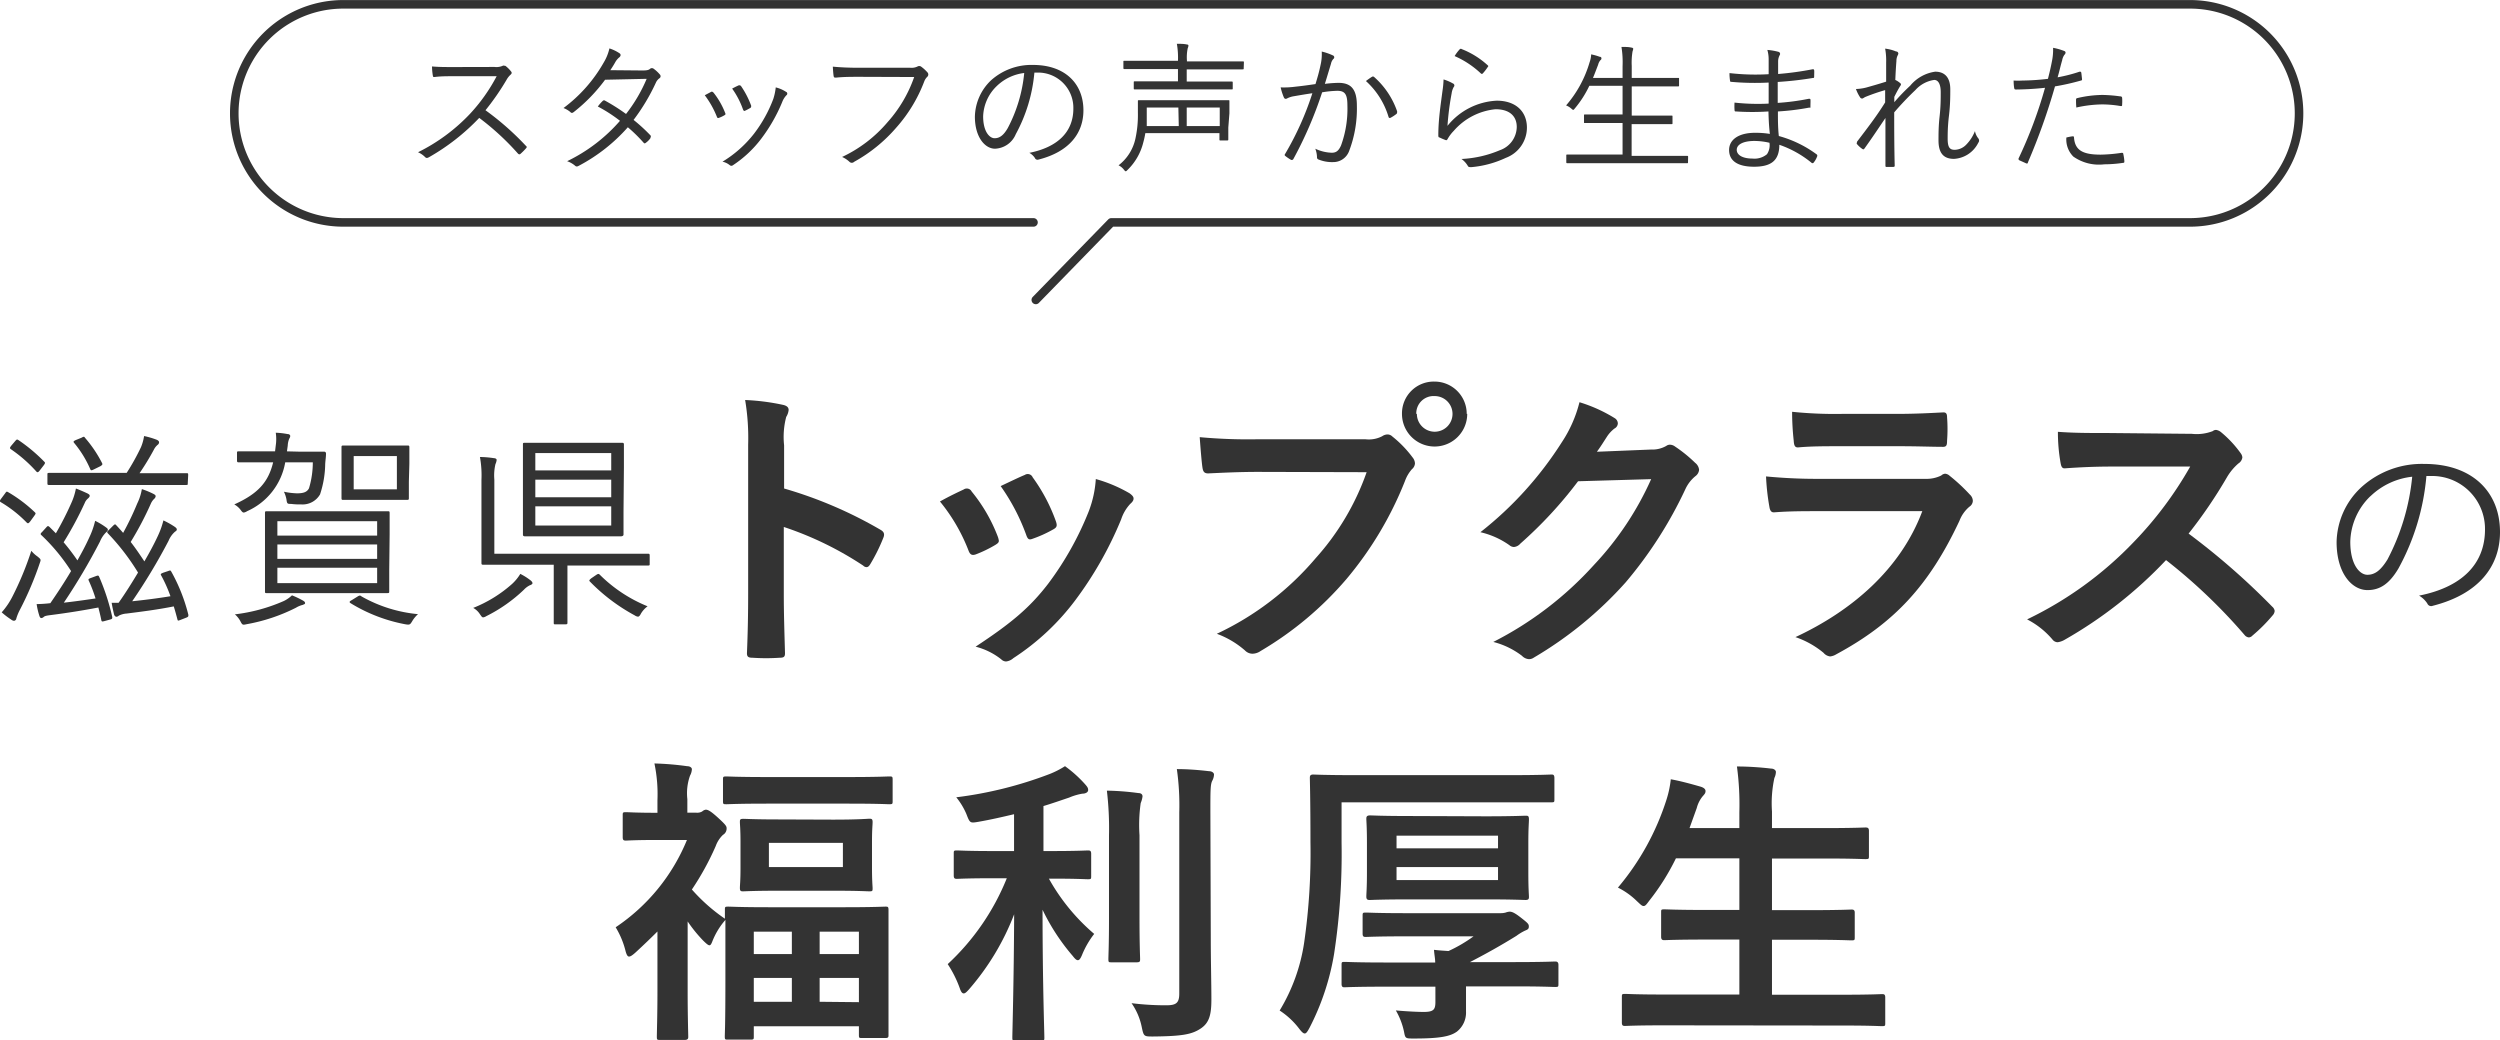 <svg xmlns="http://www.w3.org/2000/svg" viewBox="0 0 248.31 103.34"><defs><style>.cls-1{fill:#333;}.cls-2{fill:none;stroke:#333;stroke-linecap:round;stroke-linejoin:round;stroke-width:0.85px;}</style></defs><title>beneeit-ttl-sp</title><g id="Layer_2" data-name="Layer 2"><g id="design"><path class="cls-1" d="M.51,49c.12-.17.14-.21.31-.11a14.08,14.08,0,0,1,2.65,2c.1.1.08.14-.07.35L3,51.79c-.17.21-.23.23-.36.1a12.29,12.29,0,0,0-2.54-2c-.15-.09-.15-.13,0-.34ZM2,60.52a5.1,5.1,0,0,0-.38.91.25.25,0,0,1-.23.23.51.51,0,0,1-.29-.13,7.18,7.18,0,0,1-.93-.71,7.43,7.43,0,0,0,1.07-1.58,30.71,30.71,0,0,0,1.87-4.53,3,3,0,0,0,.61.56c.36.3.36.3.23.66A32.47,32.47,0,0,1,2,60.52ZM1.49,43.83c.17-.19.19-.21.34-.12a16.42,16.42,0,0,1,2.54,2.12c.13.12.13.16,0,.35l-.44.57c-.15.19-.23.19-.34.06A14,14,0,0,0,1.1,44.63c-.15-.11-.13-.15,0-.34ZM9.56,57.21c.19-.07.23-.05.29.08a22,22,0,0,1,1.3,4c0,.15,0,.19-.23.25l-.55.15c-.23.06-.27.06-.31-.11-.08-.42-.19-.84-.29-1.24-1.68.32-3.17.55-4.64.74-.49.06-.68.1-.78.19a.43.43,0,0,1-.23.12c-.11,0-.17-.08-.23-.29A6.75,6.75,0,0,1,3.64,60,12.83,12.83,0,0,0,5,59.91c.69-1,1.41-2.09,2.06-3.19a18.94,18.94,0,0,0-2.92-3.54C4,53.07,4,53,4.18,52.84l.4-.44c.15-.17.19-.19.34-.06l.63.63a30.77,30.77,0,0,0,1.53-3,6.26,6.26,0,0,0,.46-1.45c.4.15.78.32,1.13.48.17.09.24.15.24.24s-.05.16-.17.27a1.1,1.1,0,0,0-.32.44,35.09,35.09,0,0,1-2.1,3.91,21.65,21.65,0,0,1,1.37,1.8c.44-.78.84-1.53,1.15-2.22a8.2,8.2,0,0,0,.61-1.71,7.12,7.12,0,0,1,1.05.63c.15.11.21.15.21.26s-.06.16-.17.25a2.73,2.73,0,0,0-.61.92,61.42,61.42,0,0,1-3.59,6.07c1-.11,2-.25,3.15-.42a14.89,14.89,0,0,0-.67-1.76c-.08-.17,0-.19.17-.26ZM18.65,48c0,.15,0,.17-.17.17s-.82,0-3,0H7.9c-2.14,0-2.86,0-3,0s-.19,0-.19-.17v-.84c0-.17,0-.19.19-.19s.82,0,3,0h4.68A22.14,22.14,0,0,0,14,44.42a4.61,4.61,0,0,0,.31-1.11,8,8,0,0,1,1.26.37c.15.07.23.15.23.26a.33.33,0,0,1-.15.25,1.48,1.48,0,0,0-.37.48A25.4,25.4,0,0,1,13.86,47h1.66c2.14,0,2.85,0,3,0s.17,0,.17.19ZM8.09,43.48c.23-.13.27-.13.35,0A12.35,12.35,0,0,1,10.14,46c.07.15,0,.19-.16.3l-.63.31c-.26.13-.32.13-.38,0A10.66,10.66,0,0,0,7.37,44c-.1-.12-.1-.17.15-.29ZM16.7,56.72c.21-.08.23-.08.31.05a17.3,17.3,0,0,1,1.7,4.3c0,.15,0,.19-.19.27l-.59.23c-.23.09-.27.11-.31-.06-.11-.42-.23-.86-.36-1.28-1.72.34-3.19.52-4.68.71a2,2,0,0,0-.78.21.38.38,0,0,1-.23.11c-.1,0-.21-.09-.25-.27s-.15-.63-.23-1.12c.27,0,.48,0,.69,0,.67-.94,1.33-2,1.93-3a22.61,22.61,0,0,0-3-3.9c-.1-.11-.08-.15.09-.32l.42-.42c.17-.16.21-.19.31-.08.25.27.48.52.7.78a28.31,28.31,0,0,0,1.4-2.92,5.16,5.16,0,0,0,.46-1.43,8.34,8.34,0,0,1,1.16.48c.17.09.21.15.21.23a.4.4,0,0,1-.15.26,1.52,1.52,0,0,0-.33.48,32.24,32.24,0,0,1-2,3.8c.48.61.9,1.24,1.36,1.93.51-.88,1-1.78,1.39-2.64a8.21,8.21,0,0,0,.5-1.43,8.28,8.28,0,0,1,1.12.63c.14.1.21.17.21.27s-.07.15-.19.23a2.47,2.47,0,0,0-.63.9,58.31,58.31,0,0,1-3.61,6c1.24-.13,2.39-.27,3.8-.5A14,14,0,0,0,16,57.14c-.08-.14,0-.16.19-.25Z"/><path class="cls-1" d="M29.7,44.86c1.78,0,2.39,0,2.49,0s.19.06.19.19c0,.35-.06.67-.08,1.05a10,10,0,0,1-.51,3,2,2,0,0,1-1.88,1,6.57,6.57,0,0,1-1-.05c-.36,0-.4,0-.46-.46a3,3,0,0,0-.25-.75,7.18,7.18,0,0,0,1.3.16c.67,0,1-.14,1.19-.5a9,9,0,0,0,.38-2.58H28.33a6.52,6.52,0,0,1-3.78,4.85.9.9,0,0,1-.33.14c-.11,0-.19-.08-.34-.29a2,2,0,0,0-.61-.52c2.33-1.05,3.38-2.19,3.86-4.18h-.94c-1.79,0-2.35,0-2.46,0s-.19,0-.19-.17V45c0-.15,0-.17.19-.17s.67,0,2.46,0h1.13l.07-.59a4.34,4.34,0,0,0,0-1.26,7.22,7.22,0,0,1,1.15.13c.23,0,.29.13.29.21a.66.66,0,0,1-.1.25,2,2,0,0,0-.15.69l-.08.57Zm.37,15.22a2.34,2.34,0,0,0-.67.28A17.7,17.7,0,0,1,24.49,62c-.4.09-.42.07-.61-.29a2.32,2.32,0,0,0-.55-.69,17,17,0,0,0,4.87-1.33,3.12,3.12,0,0,0,.8-.56,9.49,9.49,0,0,1,1.09.52c.15.09.21.15.21.25S30.24,60,30.07,60.08Zm8.59-3.46c0,1.47,0,2,0,2.12s0,.17-.17.17-.83,0-2.91,0H29.4c-2.08,0-2.79,0-2.92,0s-.16,0-.16-.17,0-.65,0-2.12V53.07c0-1.49,0-2,0-2.12s0-.17.16-.17.84,0,2.92,0h6.22c2.08,0,2.79,0,2.91,0s.17,0,.17.17,0,.63,0,2.12Zm-1.2-4.85H27.55V53.2h9.91Zm0,2.31H27.55v1.43h9.91Zm0,2.31H27.55v1.53h9.91Zm3.15-8.55c0,1.16,0,1.53,0,1.64s0,.17-.17.17-.61,0-2.1,0H36.18c-1.49,0-2,0-2.1,0s-.16,0-.16-.17,0-.48,0-1.64V46.06c0-1.16,0-1.54,0-1.64s0-.17.16-.17.61,0,2.1,0h2.21c1.49,0,2,0,2.1,0s.17,0,.17.17,0,.48,0,1.64Zm-5.08,11.4c.17-.1.25-.12.38,0A14,14,0,0,0,41.52,61a2.88,2.88,0,0,0-.59.72c-.19.31-.23.36-.65.29a16,16,0,0,1-5.46-2.1c-.15-.1-.13-.17.13-.31ZM39.42,45.3H35.13v3.3h4.29Z"/><path class="cls-1" d="M52.63,58.13a2.06,2.06,0,0,0-.59.44A15.22,15.22,0,0,1,48.3,61.2a.77.77,0,0,1-.31.12c-.11,0-.17-.1-.32-.31a1.81,1.81,0,0,0-.67-.63A13,13,0,0,0,50.86,58a4.58,4.58,0,0,0,.82-1,6.1,6.1,0,0,1,1,.63c.17.13.21.24.21.3S52.78,58.09,52.63,58.13ZM64.53,56c0,.14,0,.17-.17.17s-.79,0-2.87,0H56.36v3.24c0,1.8,0,2.33,0,2.43s0,.17-.17.17H55.17c-.15,0-.17,0-.17-.17s0-.63,0-2.43V56.09H50.89c-2.08,0-2.8,0-2.9,0s-.17,0-.17-.17,0-.86,0-2.63V47.67a10.3,10.3,0,0,0-.15-2.28,9.89,9.89,0,0,1,1.41.12c.15,0,.25.09.25.17a1.36,1.36,0,0,1-.12.42,4.87,4.87,0,0,0-.11,1.53V55H61.49c2.08,0,2.77,0,2.87,0s.17,0,.17.17Zm-2.6-5.17c0,1.58,0,2.17,0,2.27s-.1.17-.27.17-.67,0-2.58,0H54.87c-1.93,0-2.56,0-2.68,0s-.25,0-.25-.17,0-.69,0-2.27V46.41c0-1.55,0-2.14,0-2.26s0-.17.16-.17.76,0,2.69,0h4.33c1.91,0,2.56,0,2.66,0s.19,0,.19.17,0,.71,0,2.26ZM60.71,45H53.17v1.72h7.54Zm0,2.64H53.17v1.75h7.54Zm0,2.65H53.17v1.91h7.54Zm-1.53,6.84c.21-.14.27-.16.38-.06a14.38,14.38,0,0,0,4.76,3.15,2.5,2.5,0,0,0-.65.71c-.12.24-.21.32-.31.32a.72.72,0,0,1-.32-.13,18.43,18.43,0,0,1-4.45-3.36c-.1-.1-.06-.16.15-.33Z"/><path class="cls-1" d="M77.88,48.52a42.32,42.32,0,0,1,9.54,4.08c.33.18.48.39.33.78A17.63,17.63,0,0,1,86.46,56c-.12.21-.24.33-.39.33a.46.46,0,0,1-.33-.15,33.23,33.23,0,0,0-7.89-3.84V59c0,1.95.06,3.72.12,5.88,0,.36-.12.45-.54.45a19.83,19.83,0,0,1-2.67,0c-.42,0-.57-.09-.57-.45.09-2.22.12-4,.12-5.91V44.17a22.89,22.89,0,0,0-.3-4.44,22.14,22.14,0,0,1,3.75.48c.42.09.57.27.57.51a1.58,1.58,0,0,1-.24.69,7.81,7.81,0,0,0-.21,2.82Z"/><path class="cls-1" d="M95.73,48.61a.54.54,0,0,1,.78.21,16.07,16.07,0,0,1,2.58,4.44,2,2,0,0,1,.12.45c0,.18-.12.27-.36.42a12.45,12.45,0,0,1-1.92.93c-.42.15-.6,0-.75-.42a17.73,17.73,0,0,0-2.82-4.83C94.38,49.24,95.1,48.91,95.73,48.61ZM112.2,49c.24.18.39.33.39.51s-.09.33-.33.54a4.13,4.13,0,0,0-.9,1.53,36.58,36.58,0,0,1-4.53,8,24,24,0,0,1-6.18,5.79,1.3,1.3,0,0,1-.72.33.69.69,0,0,1-.48-.21,6.77,6.77,0,0,0-2.55-1.26c3.6-2.37,5.4-3.9,7.2-6.24a31.06,31.06,0,0,0,4.05-7.23,10.81,10.81,0,0,0,.69-3.18A14.27,14.27,0,0,1,112.2,49Zm-10.41-1.83a.53.53,0,0,1,.78.24,17.32,17.32,0,0,1,2.31,4.38c.15.45.09.6-.3.81a12.39,12.39,0,0,1-2.07.93c-.33.12-.45,0-.6-.45a20.41,20.41,0,0,0-2.52-4.8C100.59,47.71,101.28,47.38,101.79,47.17Z"/><path class="cls-1" d="M125,46.87c-2,0-3.66.09-5,.15-.39,0-.51-.18-.57-.6-.09-.6-.21-2.16-.27-3a52.5,52.5,0,0,0,5.76.21h10.71a2.87,2.87,0,0,0,1.65-.3,1,1,0,0,1,.51-.18.7.7,0,0,1,.51.21,11.06,11.06,0,0,1,2,2.07,1,1,0,0,1,.24.6.82.82,0,0,1-.3.57,3.61,3.61,0,0,0-.69,1.17,35.33,35.33,0,0,1-5.82,9.75,33.64,33.64,0,0,1-8.52,7.14,1.45,1.45,0,0,1-.81.27,1.05,1.05,0,0,1-.75-.33,8.92,8.92,0,0,0-2.79-1.65,29,29,0,0,0,9.81-7.5,25.25,25.25,0,0,0,5.07-8.55Zm20.73-5.76a3.24,3.24,0,0,1-6.48,0,3.16,3.16,0,0,1,3.24-3.21A3.2,3.2,0,0,1,145.68,41.11Zm-5,0a1.77,1.77,0,1,0,1.77-1.77A1.72,1.72,0,0,0,140.67,41.11Z"/><path class="cls-1" d="M164,44.65a2.78,2.78,0,0,0,1.5-.36.6.6,0,0,1,.39-.12.87.87,0,0,1,.48.18,13.84,13.84,0,0,1,2,1.62,1,1,0,0,1,.39.69.87.87,0,0,1-.36.63,3.61,3.61,0,0,0-1,1.29,41.35,41.35,0,0,1-5.94,9.27,38.1,38.1,0,0,1-9.12,7.47.81.81,0,0,1-.48.15,1.06,1.06,0,0,1-.69-.33,7.9,7.9,0,0,0-2.85-1.38,34.56,34.56,0,0,0,10-7.65A30.56,30.56,0,0,0,164,47.59l-7.26.21A41.78,41.78,0,0,1,151,54a.93.93,0,0,1-.63.33.72.72,0,0,1-.45-.18,8.14,8.14,0,0,0-2.88-1.29,35.58,35.58,0,0,0,8.07-8.91,12.81,12.81,0,0,0,1.77-4,14.76,14.76,0,0,1,3.51,1.59.63.63,0,0,1,.3.51.6.6,0,0,1-.33.51,3.26,3.26,0,0,0-.75.81c-.33.51-.63,1-1,1.5Z"/><path class="cls-1" d="M180.69,50.77c-1.5,0-3,0-4.5.12-.27,0-.39-.18-.45-.57a22.74,22.74,0,0,1-.33-3,53.09,53.09,0,0,0,5.52.24h10.29a3.3,3.3,0,0,0,1.59-.33.65.65,0,0,1,.39-.18.77.77,0,0,1,.45.21,17.71,17.71,0,0,1,2,1.86.88.88,0,0,1,.3.63.72.72,0,0,1-.33.57,3.44,3.44,0,0,0-1,1.41c-3,6.39-6.45,10.14-12.24,13.26a1.44,1.44,0,0,1-.6.21,1,1,0,0,1-.66-.36,8.79,8.79,0,0,0-2.79-1.56c5.55-2.58,10.44-6.72,12.6-12.51Zm2-6.45c-1.35,0-2.85,0-4.11.12-.3,0-.39-.18-.42-.66A26.15,26.15,0,0,1,178,40.9a41.33,41.33,0,0,0,4.92.21h5.4c1.95,0,3.54-.09,4.71-.15.27,0,.36.15.36.48a15.23,15.23,0,0,1,0,2.34c0,.51-.09.63-.54.6-1,0-2.4-.06-4.23-.06Z"/><path class="cls-1" d="M217.71,43.09a4.41,4.41,0,0,0,2.07-.27.5.5,0,0,1,.33-.12,1,1,0,0,1,.51.24,10.94,10.94,0,0,1,1.95,2.1.8.8,0,0,1,.15.39.83.83,0,0,1-.39.6,5.49,5.49,0,0,0-1.11,1.32A47.34,47.34,0,0,1,217.38,53a70.54,70.54,0,0,1,8.31,7.26.68.68,0,0,1,.24.42.74.74,0,0,1-.21.45,16.07,16.07,0,0,1-2,2,.52.52,0,0,1-.36.18.62.62,0,0,1-.42-.24,54.61,54.61,0,0,0-7.8-7.44,43.16,43.16,0,0,1-10.08,7.92,1.9,1.9,0,0,1-.69.24.67.67,0,0,1-.51-.27,8.22,8.22,0,0,0-2.52-2,36.44,36.44,0,0,0,10.56-7.65,36.8,36.8,0,0,0,5.64-7.53l-7.74,0c-1.56,0-3.12.06-4.74.18-.24,0-.33-.18-.39-.51a17.48,17.48,0,0,1-.27-3.12c1.62.12,3.12.12,5.07.12Z"/><path class="cls-1" d="M241,47.28a23.2,23.2,0,0,1-2.77,9.17c-.9,1.53-1.84,2.16-3.08,2.16-1.58,0-3.07-1.72-3.07-4.76a7.61,7.61,0,0,1,2.44-5.44,8.93,8.93,0,0,1,6.3-2.33c4.7,0,7.49,2.75,7.49,6.76,0,3.42-2.12,6.17-6.68,7.33a.41.41,0,0,1-.54-.23,2.47,2.47,0,0,0-.82-.78c4.16-.82,6.55-3.07,6.55-6.57a5.25,5.25,0,0,0-5.42-5.31Zm-5.56,2a6.5,6.5,0,0,0-2,4.54c0,2.28.94,3.27,1.7,3.27s1.34-.46,2-1.53a22.29,22.29,0,0,0,2.45-8.21A7.08,7.08,0,0,0,235.44,49.29Z"/><path class="cls-1" d="M69.17,80.72a1,1,0,0,0,.57-.12.68.68,0,0,1,.36-.18c.24,0,.54.18,1.26.84s.81.81.81,1a.72.72,0,0,1-.36.66,2.88,2.88,0,0,0-.72,1.11,27.07,27.07,0,0,1-2.37,4.32A17.61,17.61,0,0,0,72,91.25c0-.51,0-.78,0-.87,0-.3,0-.33.33-.33s1.14.06,4,.06h7.62c2.79,0,3.78-.06,4-.06s.3,0,.3.33,0,1.08,0,3.54v3.21c0,4.62,0,5.49,0,5.67s0,.3-.3.3H85.64c-.3,0-.33,0-.33-.3v-.87H74.87v1c0,.3,0,.33-.36.33H72.32c-.3,0-.33,0-.33-.33s.06-1,.06-5.76V94.37c0-1.44,0-2.34,0-3a7.25,7.25,0,0,0-1.32,2.19c-.09.21-.15.33-.27.33s-.33-.18-.66-.51a14,14,0,0,1-1.5-1.86v7c0,2.22.06,4.29.06,4.44s0,.33-.36.33H65.6c-.33,0-.36,0-.36-.33s.06-2.22.06-4.44v-6q-1,1-2.16,2.07c-.3.27-.51.42-.66.42s-.24-.18-.33-.48a8.5,8.5,0,0,0-1-2.43,19.17,19.17,0,0,0,7.08-8.67H65.27c-2.19,0-2.91.06-3.09.06s-.33,0-.33-.33V81c0-.3,0-.33.33-.33s.93.06,3.12.06V79.49a14.91,14.91,0,0,0-.3-3.66,28.31,28.31,0,0,1,3.24.27c.3,0,.48.15.48.3a1.41,1.41,0,0,1-.18.63,5.21,5.21,0,0,0-.27,2.34v1.35Zm7-.9c-2.85,0-3.81.06-4,.06-.33,0-.36,0-.36-.33v-2.1c0-.3,0-.33.36-.33.18,0,1.14.06,4,.06h8.13c2.85,0,3.81-.06,4-.06.33,0,.36,0,.36.33v2.1c0,.3,0,.33-.36.33-.15,0-1.11-.06-4-.06Zm6.57,1.59c2.55,0,3.39-.09,3.6-.09s.33,0,.33.33-.06.66-.06,2v2.55c0,1.32.06,1.83.06,2,0,.3,0,.33-.33.33s-1-.06-3.6-.06H77.42c-2.52,0-3.39.06-3.6.06s-.33,0-.33-.33.06-.66.06-2V83.66c0-1.32-.06-1.77-.06-2s0-.33.33-.33,1.08.06,3.6.06ZM74.87,94.76h3.78V92.54H74.87Zm3.78,4.74V97.13H74.87V99.5Zm5.07-15.78H76.37v2.4h7.35Zm-2.31,8.82v2.22h3.9V92.54Zm3.9,7V97.13h-3.9V99.5Z"/><path class="cls-1" d="M98.72,87.23c-2.61,0-3.48.06-3.66.06s-.33,0-.33-.33V84.8c0-.3,0-.33.33-.33s1,.06,3.66.06h2V80.87c-1.14.27-2.31.54-3.51.75-.87.15-.87.15-1.23-.78a6.88,6.88,0,0,0-1-1.65,39.42,39.42,0,0,0,9.27-2.31,9,9,0,0,0,1.53-.78,12.24,12.24,0,0,1,2,1.8c.21.24.3.36.3.57s-.24.36-.57.36a5.73,5.73,0,0,0-1.32.39c-.81.27-1.65.57-2.55.84v4.47h.78c2.58,0,3.45-.06,3.63-.06s.33,0,.33.33V87c0,.3,0,.33-.33.33s-1-.06-3.63-.06h-.24a20,20,0,0,0,4.5,5.49,8.71,8.71,0,0,0-1.2,2.07c-.15.36-.27.54-.42.54s-.3-.15-.51-.42a20.78,20.78,0,0,1-3-4.59c0,7.23.18,12.15.18,12.69,0,.27,0,.3-.36.3h-2.49c-.3,0-.33,0-.33-.3,0-.54.15-5.4.18-12.24a25,25,0,0,1-4.47,7.44c-.24.27-.39.42-.54.42s-.27-.15-.39-.51a11.18,11.18,0,0,0-1.2-2.4A23.66,23.66,0,0,0,100,87.23ZM110.15,83a32.07,32.07,0,0,0-.21-4.47,26.29,26.29,0,0,1,3.12.24c.3,0,.42.15.42.33a2.38,2.38,0,0,1-.18.66,15.4,15.4,0,0,0-.12,3.21v8.28c0,2.55.06,3.78.06,4s0,.33-.33.33h-2.49c-.3,0-.33,0-.33-.33s.06-1.41.06-4Zm10.11,10.26c0,2.1.06,4.47.06,6s-.21,2.34-1.08,2.91-1.8.75-4.71.78c-.93,0-.93,0-1.14-1a6.31,6.31,0,0,0-1-2.31,27.49,27.49,0,0,0,3.42.21c1,0,1.32-.21,1.32-1.17v-18a25.49,25.49,0,0,0-.24-4.29c1.11,0,2.19.09,3.21.21.3,0,.48.18.48.33a1.41,1.41,0,0,1-.18.63c-.18.36-.18,1-.18,3.06Z"/><path class="cls-1" d="M133.25,83.69a65.58,65.58,0,0,1-.75,11.1,24.85,24.85,0,0,1-2.43,7.29c-.21.39-.33.57-.48.57s-.33-.18-.6-.54a7.68,7.68,0,0,0-1.89-1.74,18.12,18.12,0,0,0,2.43-6.72,62.35,62.35,0,0,0,.63-10c0-4.26-.06-6.18-.06-6.36s0-.36.33-.36c.15,0,1.2.06,4,.06h15.66c2.85,0,3.84-.06,4-.06s.3,0,.3.36v2.07c0,.3,0,.33-.3.33s-1.17,0-4,0H133.25ZM137.69,98c-2.94,0-4,.06-4.14.06s-.3,0-.3-.33V95.87c0-.3,0-.33.3-.33s1.2.06,4.14.06h4.86c0-.39-.09-.78-.12-1.26.48.06,1,.09,1.44.12A14.24,14.24,0,0,0,146.36,93h-6.69c-2.85,0-3.81.06-4,.06s-.33,0-.33-.33V91c0-.33,0-.36.33-.36s1.14.06,4,.06h9.42a1.82,1.82,0,0,0,.45-.06,1.49,1.49,0,0,1,.39-.09c.21,0,.45.06,1.14.6s.78.63.78.87-.09.3-.39.42a5.15,5.15,0,0,0-.84.51c-1.5.93-2.94,1.74-4.62,2.61h4.35c2.94,0,4-.06,4.11-.06s.33,0,.33.33V97.7c0,.3,0,.33-.33.33s-1.17-.06-4.11-.06h-4.74v.24c0,.69,0,1.62,0,2.25a2.41,2.41,0,0,1-.9,2c-.66.48-1.68.69-4.26.69-.87,0-.87,0-1-.69a7.12,7.12,0,0,0-.81-2.1c1,.09,2.16.15,2.76.15,1,0,1.17-.24,1.17-1V98Zm9.84-16.92c2.79,0,3.78-.06,4-.06s.33,0,.33.36-.06.81-.06,2.37v2.91c0,1.59.06,2.22.06,2.4s0,.33-.33.33-1.17-.06-4-.06H140c-2.79,0-3.75.06-3.93.06s-.36,0-.36-.33.06-.81.06-2.4V83.72c0-1.56-.06-2.19-.06-2.37s0-.36.36-.36,1.14.06,3.93.06ZM138.71,83v1.26h10.08V83Zm10.08,3.12H138.71v1.29h10.08Z"/><path class="cls-1" d="M165.23,101.84c-2.73,0-3.63.06-3.81.06s-.33,0-.33-.33V99.05c0-.3,0-.33.33-.33s1.08.06,3.81.06h7.53V93.32h-3.3c-2.94,0-4,.06-4.14.06s-.33,0-.33-.33V90.62c0-.27,0-.3.33-.3s1.2.06,4.14.06h3.3V85.25h-6.3a22.9,22.9,0,0,1-2.64,4.2c-.27.36-.39.54-.57.54s-.33-.18-.66-.48a7.39,7.39,0,0,0-1.89-1.35,25.52,25.52,0,0,0,4.83-8.76,10.18,10.18,0,0,0,.42-2c1,.18,2.07.48,2.91.72.33.09.54.24.54.45s-.09.3-.3.54a3,3,0,0,0-.57,1.14l-.72,2h4.95V80.69a28.37,28.37,0,0,0-.24-4.56c1.17,0,2.4.09,3.39.21.3,0,.48.18.48.33a1.48,1.48,0,0,1-.15.6A11.9,11.9,0,0,0,176,80.6v1.65h5.16c2.94,0,3.93-.06,4.11-.06s.36,0,.36.33V85c0,.3,0,.33-.36.33s-1.17-.06-4.11-.06H176v5.13h3.75c2.94,0,4-.06,4.14-.06s.33,0,.33.3v2.43c0,.3,0,.33-.33.33s-1.2-.06-4.14-.06H176v5.46h7.11c2.7,0,3.63-.06,3.81-.06s.33,0,.33.33v2.52c0,.3,0,.33-.33.33s-1.11-.06-3.81-.06Z"/><path class="cls-2" d="M102.88,29.79l7.5-7.7H217.52a10.83,10.83,0,1,0,0-21.66H34.1a10.83,10.83,0,0,0,0,21.66h68.55"/><path class="cls-1" d="M49.12,6.65a1.56,1.56,0,0,0,.8-.11c.08-.06.18,0,.28,0a3.08,3.08,0,0,1,.57.57c.09.11.06.21-.07.32a2,2,0,0,0-.4.52,24.71,24.71,0,0,1-2.08,3,27.71,27.71,0,0,1,4,3.52c.13.11.13.15,0,.29a6.13,6.13,0,0,1-.51.51c-.09.08-.15.08-.25,0a25.79,25.79,0,0,0-3.86-3.56,21.56,21.56,0,0,1-5,3.91c-.16.08-.24.1-.36,0a2.3,2.3,0,0,0-.72-.5,18.14,18.14,0,0,0,5.15-3.8,17.22,17.22,0,0,0,2.66-3.75H45.16c-.79,0-1.39,0-2,.08-.13,0-.14,0-.17-.15a5.78,5.78,0,0,1-.08-.9c.68.06,1.3.06,2.17.06Z"/><path class="cls-1" d="M63.82,7c.48,0,.63-.06.74-.16a.29.29,0,0,1,.38,0,3.47,3.47,0,0,1,.6.56.24.24,0,0,1-.05.38,1.07,1.07,0,0,0-.34.42,19.91,19.91,0,0,1-2.22,3.71,16.88,16.88,0,0,1,1.68,1.54c.08.09,0,.16,0,.26a1.87,1.87,0,0,1-.46.47c-.11.09-.15.07-.22,0a15.17,15.17,0,0,0-1.57-1.54,17.19,17.19,0,0,1-4.86,3.82c-.16.09-.26.11-.38,0a2.46,2.46,0,0,0-.79-.45A16.41,16.41,0,0,0,61.58,12a14.7,14.7,0,0,0-2.2-1.42,3.85,3.85,0,0,1,.49-.56A.17.17,0,0,1,60.1,10a19.22,19.22,0,0,1,2.08,1.32,15.24,15.24,0,0,0,2.05-3.49l-4.13.09A16.43,16.43,0,0,1,57,11.12c-.14.11-.24.14-.36,0a2.41,2.41,0,0,0-.67-.39,14.6,14.6,0,0,0,4-4.53,4.75,4.75,0,0,0,.56-1.39,3.84,3.84,0,0,1,1,.48c.17.11.12.28,0,.39a1.69,1.69,0,0,0-.41.48c-.15.27-.28.48-.5.81Z"/><path class="cls-1" d="M70.62,9.13c.11-.06.17,0,.25.07a7.72,7.72,0,0,1,1.15,2c.06.14.06.17-.07.25a3.17,3.17,0,0,1-.53.25c-.13.06-.18,0-.22-.11A9.1,9.1,0,0,0,70,9.46Zm7.48,0a.2.2,0,0,1,0,.34,2,2,0,0,0-.41.67,16.33,16.33,0,0,1-2.06,3.61,11.34,11.34,0,0,1-2.83,2.66.24.24,0,0,1-.31,0,1.71,1.71,0,0,0-.73-.35,11.55,11.55,0,0,0,3.14-2.79,13.45,13.45,0,0,0,1.91-3.45,5.55,5.55,0,0,0,.24-1.14A3.36,3.36,0,0,1,78.1,9.14Zm-4.73-.66c.1,0,.17,0,.24.09a8.73,8.73,0,0,1,1,1.94c0,.12,0,.17-.1.23A6,6,0,0,1,74,11c-.1.05-.14,0-.2-.12A8.22,8.22,0,0,0,72.72,8.8C73,8.65,73.2,8.55,73.37,8.48Z"/><path class="cls-1" d="M85.39,7.63c-.82,0-1.59,0-2.35.08-.17,0-.22,0-.25-.22s-.06-.63-.07-.87c.87.08,1.65.11,2.69.11h5a1.37,1.37,0,0,0,.71-.12.34.34,0,0,1,.36,0,3.9,3.9,0,0,1,.63.57.31.31,0,0,1,0,.44,1.24,1.24,0,0,0-.31.47A14.8,14.8,0,0,1,89,12.7a15.2,15.2,0,0,1-4.16,3.37.33.33,0,0,1-.47,0,2.57,2.57,0,0,0-.73-.48,13.37,13.37,0,0,0,4.52-3.46,13.26,13.26,0,0,0,2.64-4.48Z"/><path class="cls-1" d="M102.74,7.21a15.68,15.68,0,0,1-1.85,6.12,2.33,2.33,0,0,1-2.06,1.44c-1,0-2-1.15-2-3.18A5.12,5.12,0,0,1,98.41,8a6,6,0,0,1,4.2-1.55c3.14,0,5,1.83,5,4.51,0,2.28-1.42,4.12-4.46,4.89a.28.28,0,0,1-.36-.16,1.62,1.62,0,0,0-.55-.51c2.77-.55,4.37-2.05,4.37-4.39A3.5,3.5,0,0,0,103,7.21ZM99,8.55a4.37,4.37,0,0,0-1.35,3c0,1.52.63,2.18,1.14,2.18s.9-.31,1.3-1a14.71,14.71,0,0,0,1.64-5.48A4.73,4.73,0,0,0,99,8.55Z"/><path class="cls-1" d="M122,12.67c0,.83,0,1.08,0,1.16s0,.12-.11.12h-.66c-.1,0-.11,0-.11-.12v-.61h-7.36a9.08,9.08,0,0,1-.21.95,5.7,5.7,0,0,1-1.55,2.7c-.09.09-.13.14-.19.14s-.09-.05-.19-.17a1.51,1.51,0,0,0-.52-.42,4.55,4.55,0,0,0,1.68-2.68,11,11,0,0,0,.24-2.57c0-.74,0-1.05,0-1.12s0-.1.11-.1.59,0,2,0H120c1.41,0,1.9,0,2,0s.11,0,.11.1,0,.35,0,1.21Zm1.53-5.9c0,.1,0,.12-.11.12s-.54,0-1.87,0h-3.68V8.1h2.46c1.43,0,1.92,0,2,0s.11,0,.11.11v.56c0,.1,0,.11-.11.11s-.56,0-2,0h-5.61c-1.43,0-1.91,0-2,0s-.11,0-.11-.11V8.19c0-.1,0-.11.11-.11s.55,0,2,0H117V6.86h-3.45c-1.34,0-1.79,0-1.86,0s-.11,0-.11-.12v-.6c0-.1,0-.1.11-.1s.52,0,1.86,0H117a7.9,7.9,0,0,0-.11-1.69c.36,0,.7,0,1,.07q.15,0,.15.12a.8.8,0,0,1-.07.25A4.39,4.39,0,0,0,117.89,6V6.1h3.68c1.33,0,1.78,0,1.87,0s.11,0,.11.1Zm-6.49,3.91h-3.14v.84c0,.3,0,.63,0,1h3.18Zm4.11,0h-3.28v1.84h3.28Z"/><path class="cls-1" d="M131.16,6.47a4.72,4.72,0,0,0,.12-1.35,5.68,5.68,0,0,1,1.1.38.2.2,0,0,1,.05.36,1,1,0,0,0-.23.47c-.21.68-.4,1.34-.61,2a12.1,12.1,0,0,1,1.36-.1c1.22,0,1.82.61,1.82,2.25A11.78,11.78,0,0,1,134,15a1.67,1.67,0,0,1-1.59,1.1,3.56,3.56,0,0,1-1.43-.25.22.22,0,0,1-.17-.24,2.61,2.61,0,0,0-.17-.84,4.08,4.08,0,0,0,1.63.4c.4,0,.67-.14.93-.73a10.63,10.63,0,0,0,.63-3.94c0-1.09-.21-1.48-1-1.48a10.29,10.29,0,0,0-1.51.15,39.28,39.28,0,0,1-2.86,6.63.18.18,0,0,1-.24.07,4.27,4.27,0,0,1-.56-.38c-.09-.07-.07-.14,0-.23a29.55,29.55,0,0,0,2.69-6c-.57.08-1.15.18-1.85.3a2.2,2.2,0,0,0-.61.19c-.16.1-.29.1-.37-.07a5.62,5.62,0,0,1-.32-1,8.46,8.46,0,0,0,1.46-.07c.77-.08,1.31-.16,2-.26C130.82,7.81,131,7.25,131.16,6.47Zm5.14,1.14a.19.19,0,0,1,.21.06,8.07,8.07,0,0,1,2.26,3.39c0,.1,0,.17-.05.24a3.77,3.77,0,0,1-.57.38c-.11.07-.21.05-.24-.09a7.81,7.81,0,0,0-2.24-3.54A6.5,6.5,0,0,1,136.3,7.61Z"/><path class="cls-1" d="M144.31,8.29a.21.21,0,0,1,.08.35,1.83,1.83,0,0,0-.21.65,27.63,27.63,0,0,0-.41,3.21A6.68,6.68,0,0,1,148.66,10c1.91,0,3,1.09,3,2.68a3.21,3.21,0,0,1-2.1,3,10.1,10.1,0,0,1-3.4.92c-.23,0-.3,0-.37-.12a2.26,2.26,0,0,0-.63-.69,11.05,11.05,0,0,0,3.81-.87,2.48,2.48,0,0,0,1.68-2.31c0-1-.63-1.76-2.11-1.76A6.3,6.3,0,0,0,144.39,13a3.85,3.85,0,0,0-.62.83c-.07.11-.11.11-.22.07a6.31,6.31,0,0,1-.58-.25c-.08,0-.11-.07-.11-.2,0-1.57.23-3,.41-4.4a9.28,9.28,0,0,0,.11-1.16A4.34,4.34,0,0,1,144.31,8.29ZM145,4.88a.15.15,0,0,1,.19,0,8.27,8.27,0,0,1,2.57,1.6c.08.07.08.1,0,.19a5,5,0,0,1-.47.61c-.07.08-.14.08-.22,0a9.12,9.12,0,0,0-2.59-1.71A4,4,0,0,1,145,4.88Z"/><path class="cls-1" d="M167.66,16.1c0,.1,0,.11-.11.11s-.52,0-1.85,0h-8.17c-1.33,0-1.77,0-1.84,0s-.12,0-.12-.11v-.64c0-.1,0-.11.12-.11s.51,0,1.84,0h3.63V12.22h-1.72c-1.41,0-1.88,0-2,0s-.11,0-.11-.11v-.63c0-.1,0-.11.11-.11s.55,0,2,0h1.72V8.52h-3.3a10.43,10.43,0,0,1-1.45,2.26c-.07.08-.09.13-.15.13s-.1-.05-.21-.14a1.75,1.75,0,0,0-.5-.3,11.37,11.37,0,0,0,2.33-4.27,2.63,2.63,0,0,0,.16-.8,5.58,5.58,0,0,1,.85.24c.13,0,.17.08.17.15s0,.11-.11.2a1.1,1.1,0,0,0-.22.45c-.17.43-.33.88-.51,1.3h2.94V6.58a9.49,9.49,0,0,0-.11-1.92c.38,0,.72,0,1,.07.1,0,.17.07.17.12a1.48,1.48,0,0,1-.07.26,6.91,6.91,0,0,0-.08,1.44V7.74h2.59c1.41,0,1.87,0,2,0s.11,0,.11.11v.62c0,.1,0,.11-.11.11s-.55,0-2,0h-2.59v2.9H164c1.42,0,1.89,0,2,0s.12,0,.12.11v.63c0,.1,0,.11-.12.11s-.54,0-2,0h-1.94v3.15h3.65c1.33,0,1.78,0,1.85,0s.11,0,.11.11Z"/><path class="cls-1" d="M175.65,11.07a24.56,24.56,0,0,1-3.22,0c-.11,0-.14,0-.15-.17a5.43,5.43,0,0,1,0-.71,21.1,21.1,0,0,0,3.39.1c0-.69,0-1.42,0-2.09a26.37,26.37,0,0,1-3.71-.07c-.08,0-.11,0-.13-.14a4.81,4.81,0,0,1-.05-.73,22.67,22.67,0,0,0,3.89.11c0-.57,0-1,0-1.48a3.35,3.35,0,0,0-.13-.93,5.84,5.84,0,0,1,1.11.19.21.21,0,0,1,.12.32,1.33,1.33,0,0,0-.16.64c0,.45,0,.76,0,1.24a30.79,30.79,0,0,0,3.42-.47c.11,0,.14,0,.16.1s0,.45,0,.62-.06.14-.1.14a34.28,34.28,0,0,1-3.52.4c0,.69,0,1.42,0,2.08a23.14,23.14,0,0,0,3.09-.41c.1,0,.14,0,.16.07s0,.44,0,.67,0,.13-.14.14a23.94,23.94,0,0,1-3.09.38c0,.87,0,1.6.09,2.44a11.34,11.34,0,0,1,3.74,1.81.17.17,0,0,1,.06.23,2,2,0,0,1-.35.61.14.14,0,0,1-.21,0,10.36,10.36,0,0,0-3.19-1.78c0,1.57-.82,2.18-2.51,2.18s-2.48-.63-2.48-1.66.95-1.71,2.58-1.71a8.91,8.91,0,0,1,1.47.11C175.7,12.5,175.67,11.89,175.65,11.07ZM174.27,14c-1.18,0-1.77.38-1.77.88s.55.87,1.57.87a1.94,1.94,0,0,0,1.43-.43,1.59,1.59,0,0,0,.25-1.14A6.73,6.73,0,0,0,174.27,14Z"/><path class="cls-1" d="M188.32,5.11c.16,0,.23.12.23.22a.56.56,0,0,1-.07.18,1.23,1.23,0,0,0-.12.55c-.05.64-.08,1.16-.11,1.88a2.08,2.08,0,0,1,.49.32c.09.07.1.15,0,.28-.2.32-.38.66-.59,1.08,0,.18,0,.33,0,.53a19.41,19.41,0,0,1,1.58-1.64,3.93,3.93,0,0,1,2.48-1.39c1,0,1.5.63,1.5,1.75,0,.62,0,1.55-.13,2.61s-.13,1.85-.13,2.31c0,.88.23,1.09.7,1.09a1.64,1.64,0,0,0,1.16-.53,4,4,0,0,0,.85-1.33,1.67,1.67,0,0,0,.33.72.34.34,0,0,1,0,.44,2.87,2.87,0,0,1-2.41,1.6c-1,0-1.54-.53-1.54-1.83,0-.64,0-1.43.11-2.4s.11-1.72.11-2.41-.2-1.2-.65-1.2a3.1,3.1,0,0,0-1.86,1,30.58,30.58,0,0,0-2.11,2.22c0,1.45,0,3.32.05,5.28,0,.08,0,.12-.14.14l-.67,0c-.07,0-.11,0-.11-.15,0-2.06,0-3.52,0-4.71-.68,1-1.34,2-2.06,3-.09.13-.13.14-.24.07a2.55,2.55,0,0,1-.52-.47c-.08-.07,0-.16,0-.25,1.13-1.48,2-2.62,2.79-3.9,0-.49,0-.87,0-1.22a19.43,19.43,0,0,0-1.92.66c-.16.06-.28.18-.37.18a.26.26,0,0,1-.21-.14,3.81,3.81,0,0,1-.4-.81,4.72,4.72,0,0,0,1-.14c.5-.14,1.11-.31,2-.59,0-.64,0-1.26,0-1.89a6.6,6.6,0,0,0-.1-1.39A4,4,0,0,1,188.32,5.11Z"/><path class="cls-1" d="M206.55,7.12c.11,0,.15,0,.17.1s.05.41.07.58,0,.18-.14.21a23.44,23.44,0,0,1-2.54.57,62.54,62.54,0,0,1-2.69,7.55c0,.13-.11.13-.21.08s-.47-.21-.66-.3a.16.16,0,0,1-.05-.19,43.64,43.64,0,0,0,2.62-7c-.91.1-1.88.16-2.83.17-.17,0-.2,0-.23-.14S200,8.27,200,8a7.69,7.69,0,0,0,.88,0,22.78,22.78,0,0,0,2.53-.17c.19-.74.3-1.24.4-1.76a5.6,5.6,0,0,0,.11-1.32,5.77,5.77,0,0,1,1.12.32.17.17,0,0,1,.12.16.33.33,0,0,1-.12.22,1.4,1.4,0,0,0-.22.55c-.17.57-.29,1.15-.45,1.68A15.38,15.38,0,0,0,206.55,7.12Zm-.7,6.42c.11,0,.14,0,.15.14.1,1.26.89,1.68,2.65,1.68a15.5,15.5,0,0,0,2.07-.18c.12,0,.16,0,.17.1A4.51,4.51,0,0,1,211,16c0,.14,0,.17-.16.18a12.64,12.64,0,0,1-1.83.14,4.41,4.41,0,0,1-3.08-.77,2.4,2.4,0,0,1-.69-1.89A4.8,4.8,0,0,1,205.85,13.54Zm.35-3.6c0-.13,0-.17.18-.21a11.32,11.32,0,0,1,2.45-.3,14.08,14.08,0,0,1,1.74.14c.17,0,.2.07.21.16a4.15,4.15,0,0,1,0,.62c0,.16,0,.21-.18.18a10.92,10.92,0,0,0-1.79-.16,12.38,12.38,0,0,0-2.58.31A7,7,0,0,1,206.2,9.94Z"/></g></g></svg>